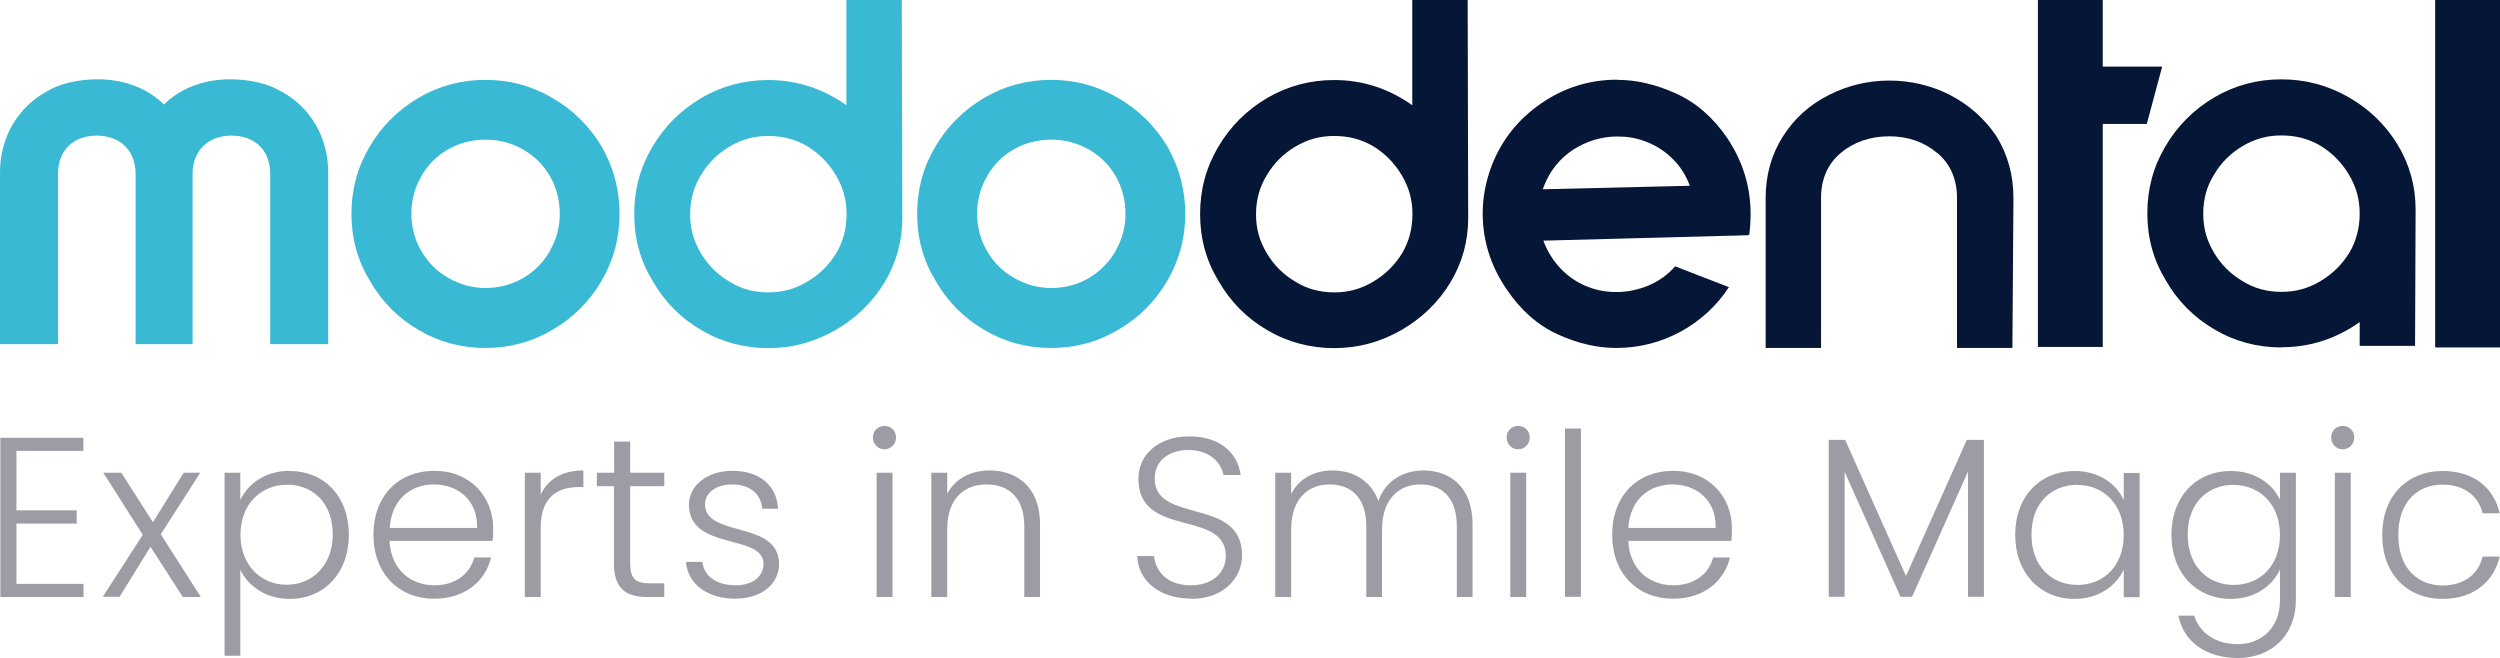 <svg xmlns="http://www.w3.org/2000/svg" id="Layer_2" viewBox="0 0 143.05 37.65"><defs><style>.cls-1{fill:#9c9ca4;}.cls-2{fill:#051636;}.cls-3{fill:#39b9d3;}</style></defs><g id="Layer_1-2"><path class="cls-1" d="m4.78,25.8H.94v3.4h3.45v.76H.94v3.45h3.84v.75H.02v-9.11h4.75v.75Z"></path><path class="cls-1" d="m8.61,31.29l-1.77,2.86h-.96l2.29-3.55-2.26-3.55h1.03l1.81,2.83,1.76-2.83h.95l-2.26,3.52,2.29,3.59h-1.03l-1.84-2.86Z"></path><path class="cls-1" d="m16.58,26.95c1.94,0,3.38,1.42,3.38,3.65s-1.45,3.67-3.38,3.67c-1.42,0-2.41-.78-2.83-1.67v4.92h-.9v-10.47h.9v1.56c.42-.9,1.41-1.67,2.83-1.67Zm-.18.79c-1.45,0-2.64,1.09-2.64,2.86s1.2,2.86,2.64,2.86,2.64-1.08,2.64-2.88-1.14-2.85-2.64-2.85Z"></path><path class="cls-1" d="m24.86,34.26c-2.02,0-3.49-1.41-3.49-3.66s1.45-3.66,3.49-3.66,3.36,1.48,3.36,3.29c0,.29,0,.47-.03.72h-5.9c.08,1.67,1.24,2.54,2.56,2.54,1.21,0,2.03-.64,2.29-1.59h.96c-.32,1.34-1.47,2.36-3.26,2.36Zm-2.56-4.05h5c.04-1.65-1.16-2.49-2.47-2.49s-2.42.83-2.53,2.49Z"></path><path class="cls-1" d="m30.94,34.16h-.91v-7.11h.91v1.26c.39-.87,1.21-1.39,2.44-1.39v.95h-.25c-1.18,0-2.19.53-2.19,2.32v3.97Z"></path><path class="cls-1" d="m35.14,27.82h-.99v-.77h.99v-1.78h.92v1.78h1.95v.77h-1.95v4.41c0,.87.3,1.15,1.12,1.15h.83v.78h-.98c-1.24,0-1.9-.51-1.9-1.93v-4.41Z"></path><path class="cls-1" d="m42.11,34.26c-1.61,0-2.75-.81-2.86-2.11h.94c.08.78.76,1.34,1.91,1.34,1.02,0,1.59-.55,1.59-1.22,0-1.76-4.27-.73-4.27-3.4,0-1.05,1-1.93,2.5-1.93s2.53.81,2.6,2.17h-.91c-.05-.79-.64-1.39-1.72-1.39-.95,0-1.55.51-1.55,1.13,0,1.93,4.21.9,4.24,3.41,0,1.15-1,1.99-2.47,1.99Z"></path><path class="cls-1" d="m49.95,25.03c0-.39.3-.66.66-.66s.66.27.66.66-.3.68-.66.68-.66-.29-.66-.68Zm.21,2.02h.91v7.11h-.91v-7.11Z"></path><path class="cls-1" d="m58.61,30.1c0-1.58-.86-2.38-2.16-2.38s-2.25.83-2.25,2.56v3.88h-.91v-7.11h.91v1.21c.45-.88,1.37-1.34,2.42-1.34,1.61,0,2.89.99,2.89,3.07v4.17h-.9v-4.06Z"></path><path class="cls-1" d="m68.14,34.25c-1.82,0-3.02-1.04-3.07-2.43h.96c.08.76.64,1.67,2.11,1.67,1.26,0,2-.74,2-1.68,0-2.68-5-.99-5-4.41,0-1.41,1.16-2.43,2.92-2.43s2.77.96,2.93,2.21h-.99c-.1-.64-.72-1.42-1.98-1.43-1.07-.01-1.95.57-1.95,1.63,0,2.63,5,1.02,5,4.4,0,1.24-1,2.49-2.93,2.49Z"></path><path class="cls-1" d="m83.36,30.1c0-1.58-.82-2.38-2.08-2.38s-2.2.86-2.2,2.59v3.85h-.9v-4.06c0-1.58-.83-2.38-2.1-2.38s-2.2.86-2.2,2.59v3.85h-.91v-7.11h.91v1.22c.45-.9,1.35-1.35,2.36-1.35,1.18,0,2.2.56,2.63,1.75.39-1.16,1.43-1.75,2.57-1.75,1.58,0,2.82.99,2.82,3.07v4.17h-.9v-4.06Z"></path><path class="cls-1" d="m86.21,25.03c0-.39.3-.66.66-.66s.66.27.66.66-.3.68-.66.68-.66-.29-.66-.68Zm.21,2.02h.91v7.11h-.91v-7.11Z"></path><path class="cls-1" d="m89.55,24.52h.91v9.63h-.91v-9.63Z"></path><path class="cls-1" d="m95.74,34.26c-2.02,0-3.49-1.41-3.49-3.66s1.45-3.66,3.49-3.66,3.36,1.48,3.36,3.29c0,.29,0,.47-.03.72h-5.9c.08,1.67,1.24,2.54,2.57,2.54,1.21,0,2.03-.64,2.29-1.59h.96c-.33,1.34-1.47,2.36-3.26,2.36Zm-2.57-4.05h5c.04-1.65-1.16-2.49-2.47-2.49s-2.42.83-2.53,2.49Z"></path><path class="cls-1" d="m104.62,25.17h.96l3.48,7.79,3.48-7.79h.98v8.98h-.91v-7.17l-3.2,7.17h-.66l-3.2-7.15v7.15h-.91v-8.98Z"></path><path class="cls-1" d="m118.71,26.95c1.43,0,2.41.77,2.81,1.67v-1.56h.91v7.11h-.91v-1.58c-.42.91-1.41,1.68-2.82,1.68-1.94,0-3.39-1.45-3.39-3.67s1.45-3.65,3.4-3.65Zm.17.79c-1.5,0-2.64,1.04-2.64,2.85s1.15,2.88,2.64,2.88,2.64-1.09,2.64-2.86-1.18-2.86-2.64-2.86Z"></path><path class="cls-1" d="m127.65,26.95c1.4,0,2.41.76,2.81,1.65v-1.55h.91v7.29c0,1.99-1.37,3.31-3.32,3.31-1.84,0-3.11-.94-3.4-2.42h.9c.3.96,1.2,1.63,2.5,1.63s2.41-.9,2.41-2.51v-1.76c-.42.91-1.41,1.68-2.81,1.68-1.95,0-3.4-1.45-3.4-3.67s1.45-3.65,3.4-3.65Zm.17.79c-1.5,0-2.64,1.04-2.64,2.85s1.15,2.88,2.64,2.88,2.64-1.09,2.64-2.86-1.18-2.86-2.64-2.86Z"></path><path class="cls-1" d="m133.39,25.03c0-.39.3-.66.66-.66s.66.27.66.66-.3.68-.66.68-.66-.29-.66-.68Zm.21,2.02h.91v7.11h-.91v-7.11Z"></path><path class="cls-1" d="m139.76,26.95c1.78,0,2.94.95,3.27,2.42h-.98c-.23-1.02-1.09-1.64-2.29-1.64-1.39,0-2.53.95-2.53,2.88s1.13,2.89,2.53,2.89c1.2,0,2.05-.61,2.29-1.65h.98c-.33,1.42-1.48,2.42-3.27,2.42-2,0-3.45-1.41-3.45-3.66s1.45-3.66,3.45-3.66Z"></path><path class="cls-3" d="m21.16,16.06c-.7-1.15-1.05-2.42-1.05-3.82s.34-2.66,1.03-3.83c.69-1.18,1.63-2.12,2.82-2.82,1.17-.68,2.44-1.02,3.82-1.02s2.63.34,3.82,1.03c1.19.69,2.13,1.62,2.83,2.79.68,1.19,1.02,2.47,1.02,3.85s-.34,2.65-1.03,3.83c-.69,1.18-1.62,2.11-2.79,2.79-1.17.7-2.45,1.05-3.85,1.05s-2.66-.34-3.83-1.03c-1.18-.69-2.11-1.63-2.79-2.82Zm10.3-1.7c.38-.66.57-1.37.57-2.12s-.18-1.49-.55-2.14c-.37-.65-.88-1.16-1.54-1.54-.66-.38-1.38-.57-2.15-.57s-1.49.18-2.14.55c-.65.37-1.17.88-1.54,1.54-.38.66-.57,1.38-.57,2.15s.19,1.49.57,2.14c.38.65.9,1.17,1.56,1.54.66.38,1.37.57,2.12.57s1.49-.19,2.14-.57c.65-.38,1.17-.9,1.54-1.56Z"></path><path class="cls-3" d="m50.6,16.18c-.69,1.13-1.63,2.04-2.82,2.72-1.19.68-2.46,1.02-3.82,1.02s-2.66-.34-3.83-1.03c-1.18-.69-2.11-1.63-2.79-2.82-.7-1.15-1.05-2.42-1.05-3.82s.34-2.66,1.03-3.83c.69-1.18,1.63-2.12,2.82-2.82,1.17-.68,2.44-1.02,3.82-1.02,1.62,0,3.11.48,4.47,1.44V0h3.17l.03,12.47c0,1.34-.34,2.57-1.03,3.71Zm-4.4-7.81c-.68-.4-1.42-.59-2.24-.59s-1.53.2-2.22.61c-.69.41-1.23.95-1.63,1.63-.41.66-.62,1.41-.62,2.24s.2,1.53.61,2.22.95,1.23,1.63,1.63c.66.42,1.41.62,2.24.62s1.53-.2,2.22-.61c.69-.41,1.24-.95,1.66-1.63.4-.68.59-1.42.59-2.24s-.2-1.53-.61-2.22c-.41-.69-.95-1.24-1.63-1.66Z"></path><path class="cls-3" d="m53.53,16.06c-.7-1.15-1.05-2.42-1.05-3.82s.34-2.66,1.03-3.83c.69-1.18,1.63-2.12,2.82-2.82,1.17-.68,2.44-1.02,3.82-1.02s2.63.34,3.82,1.03c1.19.69,2.13,1.62,2.83,2.79.68,1.19,1.02,2.47,1.02,3.85s-.34,2.65-1.03,3.83c-.69,1.18-1.62,2.11-2.79,2.79-1.17.7-2.45,1.05-3.85,1.05s-2.66-.34-3.83-1.03c-1.18-.69-2.11-1.63-2.79-2.82Zm10.3-1.7c.38-.66.57-1.37.57-2.12s-.18-1.49-.55-2.14c-.37-.65-.88-1.16-1.54-1.54-.66-.38-1.38-.57-2.15-.57s-1.49.18-2.14.55c-.65.37-1.17.88-1.54,1.54-.38.66-.57,1.38-.57,2.15s.19,1.49.57,2.14c.38.65.9,1.17,1.56,1.54.66.38,1.37.57,2.12.57s1.49-.19,2.14-.57c.65-.38,1.16-.9,1.54-1.56Z"></path><path class="cls-2" d="m82.98,16.18c-.69,1.13-1.63,2.04-2.82,2.72-1.19.68-2.46,1.02-3.82,1.02s-2.66-.34-3.83-1.03c-1.18-.69-2.11-1.63-2.79-2.82-.7-1.15-1.05-2.42-1.05-3.82s.34-2.66,1.03-3.83c.69-1.18,1.63-2.12,2.82-2.82,1.17-.68,2.44-1.02,3.82-1.02,1.62,0,3.11.48,4.47,1.44V0h3.17l.03,12.47c0,1.34-.34,2.57-1.03,3.71Zm-4.4-7.81c-.68-.4-1.42-.59-2.24-.59s-1.53.2-2.22.61c-.69.41-1.23.95-1.63,1.63-.41.66-.62,1.41-.62,2.24s.2,1.53.61,2.22c.41.69.95,1.23,1.63,1.63.66.42,1.41.62,2.24.62s1.53-.2,2.22-.61c.69-.41,1.24-.95,1.66-1.63.4-.68.59-1.42.59-2.24s-.2-1.53-.61-2.22c-.41-.69-.95-1.24-1.63-1.66Z"></path><path class="cls-2" d="m92.56,4.57c1.07,0,2.19.26,3.34.78,1.15.52,2.13,1.37,2.94,2.56.89,1.34,1.33,2.78,1.33,4.33,0,.41-.03.82-.08,1.22l-.06-.03v.03l-11.72.31c.23.62.57,1.16,1.02,1.63.45.46.98.81,1.58,1.03.49.19,1.02.28,1.58.28.64,0,1.26-.13,1.85-.38s1.1-.62,1.51-1.09l3.08,1.19c-.7,1.07-1.62,1.92-2.77,2.55-1.15.62-2.38.93-3.68.93-1.09,0-2.21-.26-3.35-.78-1.14-.52-2.12-1.38-2.93-2.59-.91-1.34-1.36-2.78-1.36-4.33,0-.91.17-1.81.51-2.72.57-1.47,1.51-2.66,2.83-3.57s2.77-1.36,4.36-1.36Zm4.13,6.06c-.21-.58-.53-1.1-.98-1.54-.44-.44-.97-.78-1.57-1-.49-.19-1.02-.28-1.58-.28-.92,0-1.77.26-2.55.76-.77.51-1.33,1.21-1.67,2.09l-.06.17,8.4-.2Z"></path><path class="cls-2" d="m110.84,8.75c-.75-.63-1.67-.95-2.74-.95s-2.02.32-2.77.95c-.75.63-1.13,1.49-1.13,2.59v8.57h-3.17v-8.57c0-1.32.33-2.49.98-3.52.65-1.03,1.53-1.83,2.65-2.39,1.09-.55,2.24-.82,3.45-.82s2.41.28,3.48.83c1.07.56,1.95,1.33,2.63,2.33.66,1.06.99,2.24.99,3.57l-.06,8.57h-3.17v-8.57c0-1.09-.38-1.96-1.13-2.59Z"></path><path class="cls-2" d="m120.32,0v3.81h3.4l-.88,3.28h-2.52v12.76h-3.71V0h3.71Z"></path><path class="cls-2" d="m130.54,19.88c-1.38,0-2.66-.34-3.83-1.03-1.18-.69-2.11-1.63-2.79-2.82-.7-1.15-1.05-2.42-1.05-3.82s.34-2.66,1.03-3.83c.69-1.18,1.63-2.12,2.82-2.82,1.17-.68,2.44-1.02,3.82-1.02s2.63.34,3.81,1c1.18.67,2.12,1.57,2.82,2.7.7,1.15,1.05,2.4,1.05,3.74l-.03,7.81h-3.17v-1.36c-1.36.96-2.85,1.44-4.47,1.44Zm2.24-11.54c-.68-.4-1.42-.59-2.24-.59s-1.53.2-2.22.61-1.23.95-1.63,1.63c-.42.66-.62,1.41-.62,2.24s.2,1.53.61,2.22c.41.69.95,1.23,1.63,1.63.66.42,1.41.62,2.24.62s1.53-.2,2.22-.61c.69-.41,1.24-.95,1.66-1.63.4-.68.59-1.42.59-2.24s-.2-1.53-.61-2.22c-.41-.69-.95-1.24-1.63-1.66Z"></path><path class="cls-2" d="m143.05,19.88h-3.71V0h3.71v19.88Z"></path><path class="cls-3" d="m16.08,5.23c-.68-.41-1.61-.65-2.68-.69-.05,0-.11,0-.17,0h-.04c-.07,0-.13,0-.2,0-1.44.04-2.71.55-3.61,1.44-.9-.89-2.17-1.4-3.61-1.44-.07,0-.13,0-.2,0h-.04c-.06,0-.12,0-.17,0-1.06.04-2,.28-2.68.69-1.68.92-2.68,2.65-2.68,4.64v9.82h3.32v-9.76c0-1.32.87-2.17,2.21-2.17,1.12,0,1.93.59,2.16,1.58.04.19.07.39.07.59v9.76h3.26v-9.76c0-.2.02-.4.07-.59.23-.99,1.04-1.58,2.16-1.58,1.34,0,2.21.85,2.21,2.17v9.76h3.32v-9.82c0-1.99-1-3.72-2.68-4.64Z"></path></g></svg>